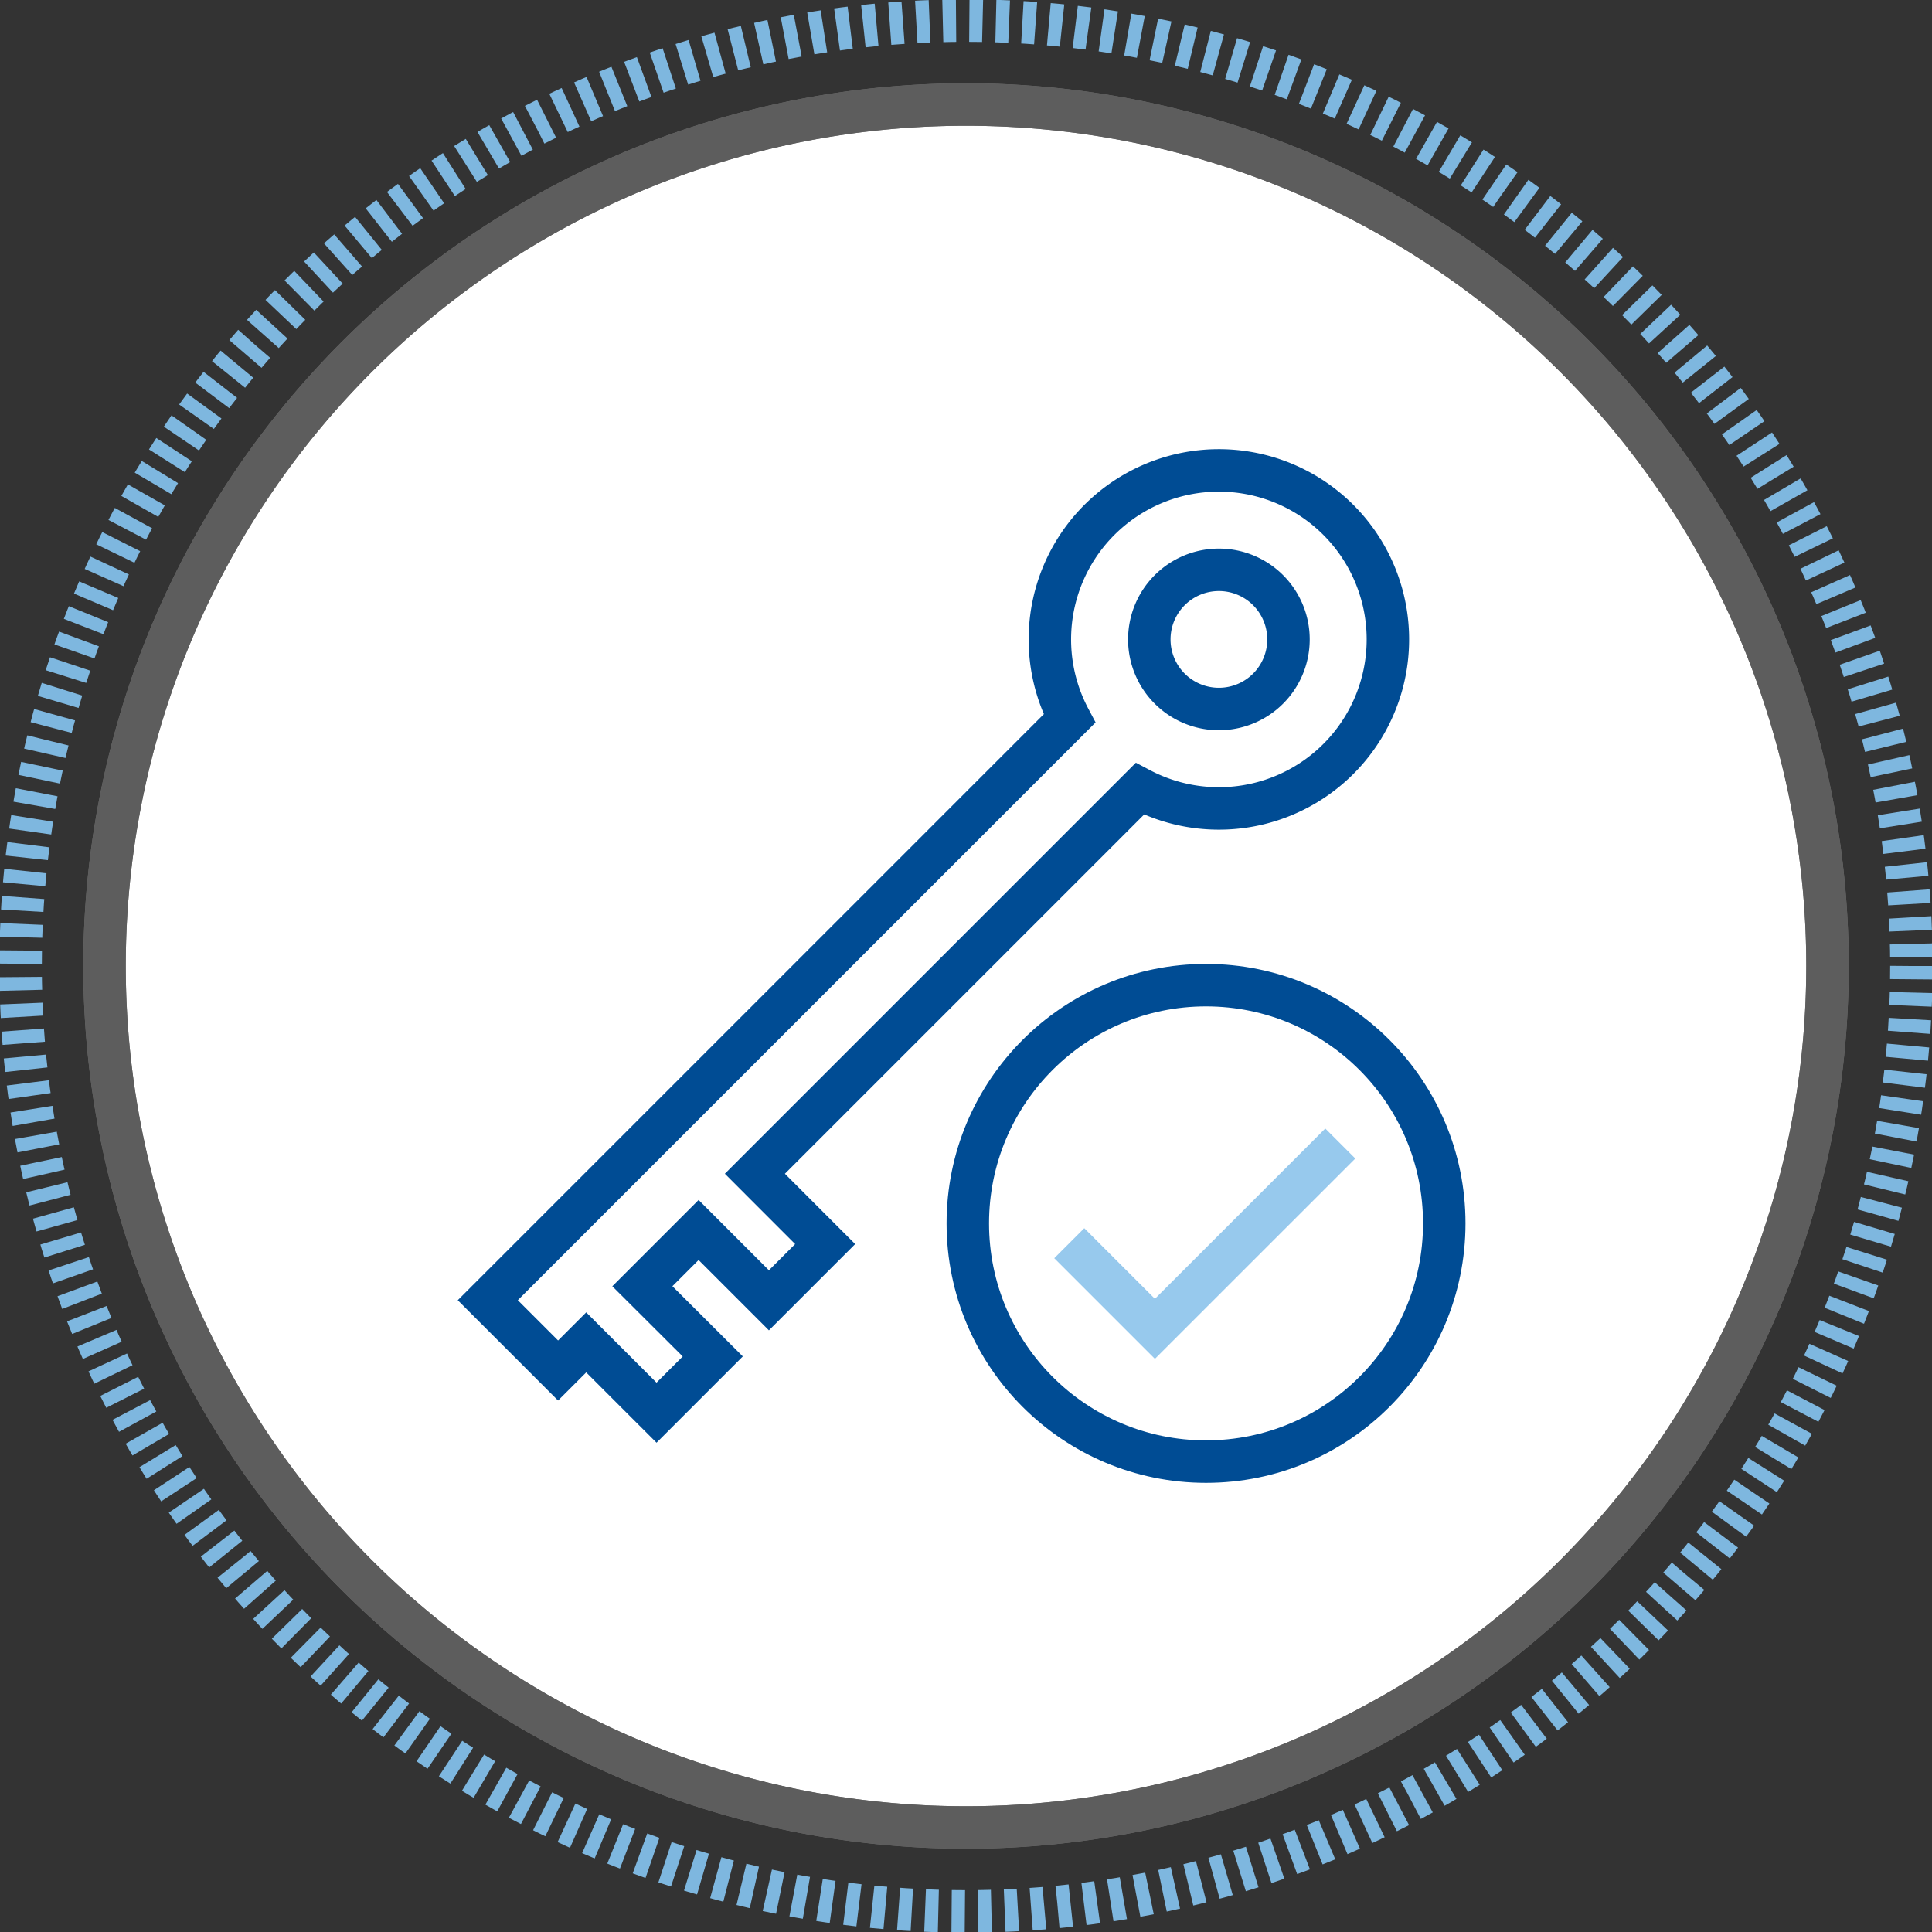 <svg xmlns="http://www.w3.org/2000/svg" xmlns:xlink="http://www.w3.org/1999/xlink" width="91" height="91" viewBox="0 0 91 91"><rect x="0" y="0" width="91" height="91" fill="#333333" stroke="none"/><defs><clipPath id="a"><rect width="91" height="91" fill="none" stroke="#707070" stroke-width="2"/></clipPath></defs><g clip-path="url(#a)"><ellipse cx="44.53" cy="44.53" rx="44.53" ry="44.53" transform="translate(0.97 0.97)" fill="none" stroke="#7eb7df" stroke-miterlimit="10" stroke-width="2" stroke-dasharray="0.625 0.625"/><path d="M88.766,48.189A40.577,40.577,0,1,1,48.19,7.611,40.577,40.577,0,0,1,88.766,48.189" transform="translate(-2.688 -2.688)" fill="#fff" stroke="#707070" stroke-width="2"/><path d="M88.766,48.189A40.577,40.577,0,1,1,48.19,7.611,40.577,40.577,0,0,1,88.766,48.189" transform="translate(-2.688 -2.688)" fill="none" stroke="#5d5d5d" stroke-width="2"/><ellipse cx="11.221" cy="11.221" rx="11.221" ry="11.221" transform="translate(45.585 46.402)" fill="none" stroke="#004c94" stroke-miterlimit="10" stroke-width="2"/><path d="M90.632,83.27,81.9,92l-4.034-4.034" transform="translate(-27.502 -29.409)" fill="none" stroke="#97c9ed" stroke-miterlimit="10" stroke-width="2"/><path d="M66.231,49.252a7.961,7.961,0,1,0-3.312-3.312l-27.4,27.4,3.311,3.311,1.325-1.324,3.312,3.311,2.649-2.649L42.8,72.682l2.649-2.649,3.312,3.312,2.649-2.649L48.1,67.383Z" transform="translate(-12.544 -12.098)" fill="none" stroke="#004c94" stroke-miterlimit="10" stroke-width="2"/><path d="M89.288,47.09a3.278,3.278,0,1,1,0-4.636A3.279,3.279,0,0,1,89.288,47.09Z" transform="translate(-29.558 -14.655)" fill="none" stroke="#004c94" stroke-miterlimit="10" stroke-width="2"/></g></svg>